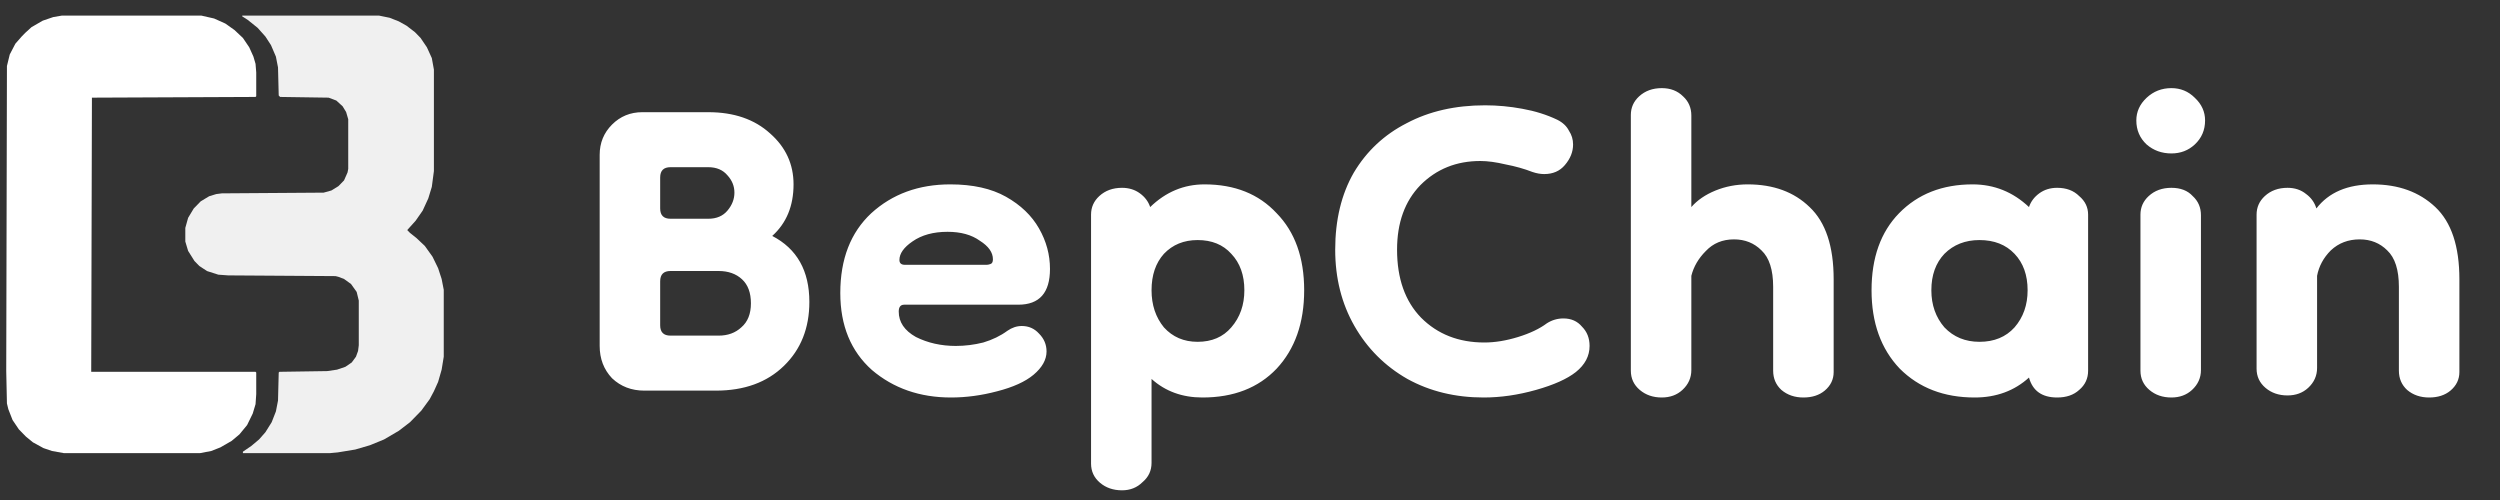 <svg width="160" height="32" viewBox="0 0 160 32" fill="none" xmlns="http://www.w3.org/2000/svg">
<rect x="0" y="0" width="160" height="32" fill="#333333" stroke="none"/>
<path d="M3.95 1H12.894L13.703 1.184L14.422 1.507L15.006 1.921L15.546 2.428L15.95 3.026L16.22 3.625L16.355 4.086L16.399 4.638V6.158L16.355 6.204L5.883 6.25L5.838 23.796H16.355L16.399 23.842V25.224L16.355 25.868L16.175 26.467L15.815 27.204L15.321 27.803L14.826 28.217L14.107 28.632L13.523 28.862L12.804 29H4.085L3.321 28.862L2.781 28.678L2.107 28.309L1.658 27.941L1.208 27.48L0.804 26.882L0.534 26.191L0.444 25.822L0.399 23.75L0.444 4.224L0.624 3.487L0.984 2.796L1.388 2.336L1.613 2.105L2.017 1.737L2.736 1.322L3.411 1.092L3.95 1Z" fill="white"/>
<path d="M15.501 1H24.265L24.939 1.138L25.523 1.368L26.018 1.645L26.557 2.059L26.916 2.428L27.321 3.026L27.636 3.717L27.77 4.454V10.947L27.636 11.96L27.411 12.697L27.051 13.48L26.602 14.125L26.063 14.724L26.242 14.908L26.647 15.23L27.186 15.737L27.681 16.428L28.04 17.165L28.265 17.855L28.4 18.546V22.829L28.265 23.658L28.04 24.441L27.77 25.04L27.501 25.546L26.962 26.283L26.242 27.02L25.523 27.572L24.579 28.125L23.681 28.493L22.737 28.77L21.613 28.954L21.119 29H15.546V28.908L16.085 28.54L16.579 28.125L16.984 27.665L17.388 27.02L17.658 26.329L17.793 25.638L17.838 23.842L17.883 23.796L20.939 23.75L21.568 23.658L22.108 23.474L22.512 23.197L22.782 22.829L22.916 22.46L22.962 22.092V19.237L22.827 18.684L22.467 18.178L22.018 17.855L21.658 17.717L21.478 17.671L14.602 17.625L13.973 17.579L13.254 17.349L12.759 17.026L12.445 16.704L12.04 16.059L11.86 15.46V14.585L12.04 13.941L12.4 13.342L12.849 12.882L13.388 12.559L13.838 12.421L14.197 12.375L20.714 12.329L21.209 12.191L21.658 11.915L22.018 11.546L22.242 11.04L22.287 10.809V7.632L22.152 7.171L21.928 6.803L21.523 6.434L21.029 6.25L17.928 6.204L17.838 6.112L17.793 4.316L17.658 3.625L17.343 2.888L16.984 2.336L16.49 1.783L15.86 1.276L15.501 1.046V1Z" fill="#F0F0F0"/>
<path d="M41.239 25C40.418 25 39.729 24.736 39.171 24.208C38.643 23.651 38.379 22.961 38.379 22.14V9.908C38.379 9.145 38.643 8.5 39.171 7.972C39.699 7.444 40.345 7.18 41.107 7.18H45.331C46.974 7.18 48.294 7.635 49.291 8.544C50.289 9.424 50.787 10.509 50.787 11.8C50.787 13.179 50.333 14.279 49.423 15.1C51.007 15.921 51.799 17.329 51.799 19.324C51.799 20.996 51.257 22.36 50.171 23.416C49.086 24.472 47.634 25 45.815 25H41.239ZM42.911 21.48H45.991C46.578 21.48 47.062 21.304 47.443 20.952C47.854 20.6 48.059 20.087 48.059 19.412C48.059 18.737 47.869 18.224 47.487 17.872C47.106 17.52 46.607 17.344 45.991 17.344H42.911C42.471 17.344 42.251 17.564 42.251 18.004V20.82C42.251 21.26 42.471 21.48 42.911 21.48ZM42.911 14H45.331C45.859 14 46.27 13.824 46.563 13.472C46.857 13.12 47.003 12.739 47.003 12.328C47.003 11.917 46.857 11.551 46.563 11.228C46.27 10.876 45.859 10.7 45.331 10.7H42.911C42.471 10.7 42.251 10.92 42.251 11.36V13.34C42.251 13.78 42.471 14 42.911 14ZM60.863 25.44C58.869 25.44 57.182 24.853 55.803 23.68C54.454 22.477 53.779 20.835 53.779 18.752C53.779 16.581 54.439 14.88 55.759 13.648C57.109 12.416 58.795 11.8 60.819 11.8C62.257 11.8 63.445 12.064 64.383 12.592C65.322 13.12 66.026 13.795 66.495 14.616C66.965 15.437 67.199 16.303 67.199 17.212C67.199 18.737 66.525 19.5 65.175 19.5H57.871C57.637 19.5 57.519 19.647 57.519 19.94C57.519 20.615 57.886 21.157 58.619 21.568C59.382 21.949 60.233 22.14 61.171 22.14C61.758 22.14 62.345 22.067 62.931 21.92C63.518 21.744 64.031 21.495 64.471 21.172C64.765 20.967 65.073 20.864 65.395 20.864C65.835 20.864 66.202 21.025 66.495 21.348C66.818 21.671 66.979 22.052 66.979 22.492C66.979 23.02 66.701 23.519 66.143 23.988C65.615 24.428 64.838 24.78 63.811 25.044C62.814 25.308 61.831 25.44 60.863 25.44ZM63.151 16.948C63.21 16.948 63.283 16.933 63.371 16.904C63.489 16.875 63.547 16.772 63.547 16.596C63.547 16.156 63.269 15.76 62.711 15.408C62.183 15.027 61.494 14.836 60.643 14.836C59.734 14.836 58.986 15.041 58.399 15.452C57.842 15.833 57.563 16.229 57.563 16.64C57.563 16.845 57.681 16.948 57.915 16.948H63.151ZM76.955 25.44C75.665 25.44 74.579 25.044 73.699 24.252V29.62C73.699 30.119 73.509 30.529 73.127 30.852C72.775 31.204 72.335 31.38 71.807 31.38C71.25 31.38 70.781 31.219 70.399 30.896C70.018 30.573 69.827 30.163 69.827 29.664V13.736C69.827 13.267 70.003 12.871 70.355 12.548C70.737 12.196 71.221 12.02 71.807 12.02C72.247 12.02 72.629 12.137 72.951 12.372C73.274 12.607 73.494 12.9 73.611 13.252C74.609 12.284 75.767 11.8 77.087 11.8C79.023 11.8 80.563 12.416 81.707 13.648C82.881 14.851 83.467 16.493 83.467 18.576C83.467 20.659 82.881 22.331 81.707 23.592C80.534 24.824 78.95 25.44 76.955 25.44ZM76.647 21.876C77.557 21.876 78.275 21.568 78.803 20.952C79.361 20.307 79.639 19.515 79.639 18.576C79.639 17.608 79.361 16.831 78.803 16.244C78.275 15.657 77.557 15.364 76.647 15.364C75.767 15.364 75.049 15.657 74.491 16.244C73.963 16.831 73.699 17.608 73.699 18.576C73.699 19.515 73.963 20.307 74.491 20.952C75.049 21.568 75.767 21.876 76.647 21.876ZM100.853 23.812C100.295 24.252 99.445 24.633 98.3 24.956C97.156 25.279 96.042 25.44 94.957 25.44C93.138 25.44 91.51 25.044 90.073 24.252C88.635 23.431 87.506 22.301 86.684 20.864C85.863 19.427 85.453 17.799 85.453 15.98C85.453 14.073 85.849 12.431 86.641 11.052C87.462 9.673 88.591 8.617 90.028 7.884C91.466 7.121 93.138 6.74 95.044 6.74C95.837 6.74 96.629 6.813 97.421 6.96C98.242 7.107 98.99 7.341 99.665 7.664C100.017 7.84 100.266 8.075 100.413 8.368C100.589 8.632 100.677 8.925 100.677 9.248C100.677 9.717 100.501 10.157 100.149 10.568C99.826 10.949 99.386 11.14 98.829 11.14C98.594 11.14 98.344 11.096 98.081 11.008C97.552 10.803 96.981 10.641 96.365 10.524C95.749 10.377 95.206 10.304 94.737 10.304C93.211 10.304 91.935 10.817 90.909 11.844C89.911 12.871 89.412 14.249 89.412 15.98C89.412 17.828 89.926 19.28 90.953 20.336C92.008 21.392 93.358 21.92 95.001 21.92C95.675 21.92 96.394 21.803 97.156 21.568C97.919 21.333 98.535 21.04 99.004 20.688C99.327 20.483 99.679 20.38 100.061 20.38C100.559 20.38 100.955 20.556 101.249 20.908C101.571 21.231 101.733 21.641 101.733 22.14C101.733 22.785 101.439 23.343 100.853 23.812ZM106.354 25.44C105.797 25.44 105.328 25.279 104.946 24.956C104.565 24.633 104.374 24.223 104.374 23.724V7.356C104.374 6.887 104.55 6.491 104.902 6.168C105.284 5.816 105.768 5.64 106.354 5.64C106.912 5.64 107.366 5.816 107.718 6.168C108.07 6.491 108.246 6.901 108.246 7.4V13.252C108.628 12.812 109.141 12.46 109.786 12.196C110.432 11.932 111.121 11.8 111.854 11.8C113.497 11.8 114.817 12.284 115.814 13.252C116.841 14.22 117.354 15.76 117.354 17.872V23.812C117.354 24.281 117.164 24.677 116.782 25C116.43 25.293 115.976 25.44 115.418 25.44C114.861 25.44 114.392 25.279 114.01 24.956C113.658 24.633 113.482 24.223 113.482 23.724V18.356C113.482 17.271 113.233 16.493 112.734 16.024C112.265 15.555 111.678 15.32 110.974 15.32C110.241 15.32 109.64 15.569 109.17 16.068C108.701 16.537 108.393 17.065 108.246 17.652V23.68C108.246 24.179 108.056 24.604 107.674 24.956C107.322 25.279 106.882 25.44 106.354 25.44ZM126.379 25.44C124.414 25.44 122.815 24.824 121.583 23.592C120.381 22.331 119.779 20.659 119.779 18.576C119.779 16.493 120.366 14.851 121.539 13.648C122.742 12.416 124.311 11.8 126.247 11.8C127.626 11.8 128.829 12.284 129.855 13.252C129.973 12.9 130.193 12.607 130.515 12.372C130.838 12.137 131.219 12.02 131.659 12.02C132.246 12.02 132.715 12.196 133.067 12.548C133.449 12.871 133.639 13.267 133.639 13.736V23.724C133.639 24.223 133.449 24.633 133.067 24.956C132.715 25.279 132.246 25.44 131.659 25.44C130.691 25.44 130.09 25.015 129.855 24.164C128.917 25.015 127.758 25.44 126.379 25.44ZM126.687 21.876C127.626 21.876 128.374 21.568 128.931 20.952C129.489 20.307 129.767 19.515 129.767 18.576C129.767 17.608 129.489 16.831 128.931 16.244C128.374 15.657 127.626 15.364 126.687 15.364C125.778 15.364 125.03 15.657 124.443 16.244C123.886 16.831 123.607 17.608 123.607 18.576C123.607 19.515 123.886 20.307 124.443 20.952C125.03 21.568 125.778 21.876 126.687 21.876ZM138.969 25.44C138.411 25.44 137.942 25.279 137.561 24.956C137.179 24.633 136.989 24.223 136.989 23.724V13.736C136.989 13.267 137.165 12.871 137.517 12.548C137.898 12.196 138.382 12.02 138.969 12.02C139.555 12.02 140.01 12.196 140.333 12.548C140.685 12.871 140.861 13.281 140.861 13.78V23.68C140.861 24.179 140.67 24.604 140.289 24.956C139.937 25.279 139.497 25.44 138.969 25.44ZM138.969 9.82C138.353 9.82 137.825 9.629 137.385 9.248C136.945 8.837 136.725 8.324 136.725 7.708C136.725 7.151 136.945 6.667 137.385 6.256C137.825 5.845 138.353 5.64 138.969 5.64C139.555 5.64 140.054 5.845 140.465 6.256C140.905 6.667 141.125 7.151 141.125 7.708C141.125 8.324 140.905 8.837 140.465 9.248C140.054 9.629 139.555 9.82 138.969 9.82ZM155.465 25.44C154.908 25.44 154.438 25.279 154.057 24.956C153.705 24.633 153.529 24.223 153.529 23.724V18.356C153.529 17.271 153.28 16.493 152.781 16.024C152.312 15.555 151.725 15.32 151.021 15.32C150.288 15.32 149.672 15.555 149.173 16.024C148.704 16.493 148.41 17.036 148.293 17.652V23.548C148.293 24.047 148.102 24.472 147.721 24.824C147.369 25.147 146.929 25.308 146.401 25.308C145.844 25.308 145.374 25.147 144.993 24.824C144.612 24.501 144.421 24.091 144.421 23.592V13.736C144.421 13.267 144.597 12.871 144.949 12.548C145.33 12.196 145.814 12.02 146.401 12.02C146.87 12.02 147.266 12.152 147.589 12.416C147.912 12.651 148.132 12.959 148.249 13.34C149.041 12.313 150.244 11.8 151.857 11.8C153.5 11.8 154.834 12.284 155.861 13.252C156.888 14.22 157.401 15.76 157.401 17.872V23.812C157.401 24.281 157.21 24.677 156.829 25C156.477 25.293 156.022 25.44 155.465 25.44Z" fill="white"/>
</svg>
